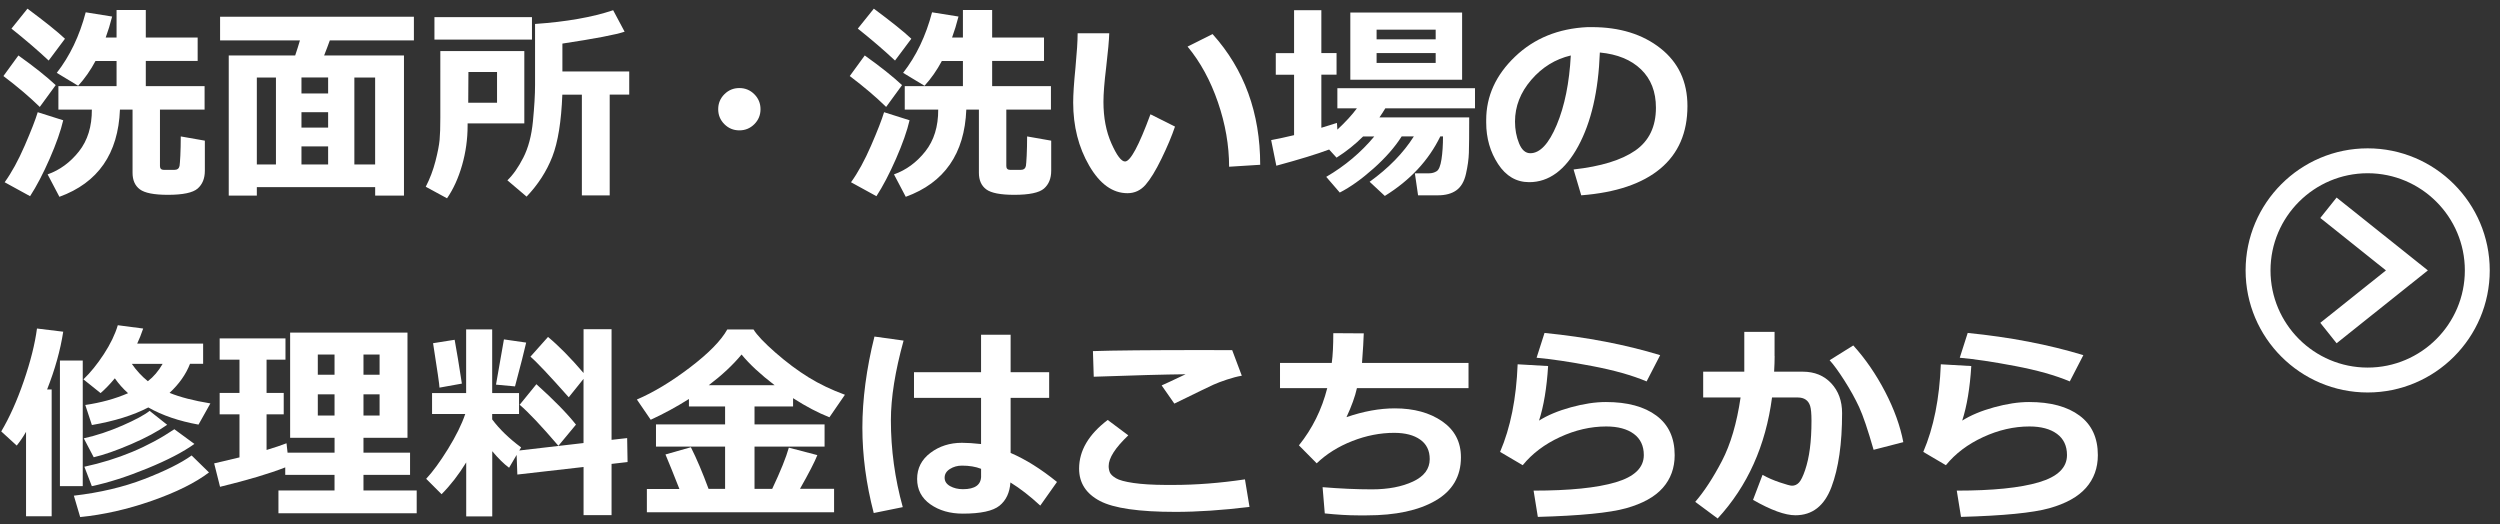 <?xml version="1.0" encoding="UTF-8"?>
<svg xmlns="http://www.w3.org/2000/svg" version="1.1" viewBox="0 0 768 161">
  <rect x="0" y="0" width="768" height="161" fill="#333333" stroke="none"/>
  <!-- Generator: Adobe Illustrator 29.5.1, SVG Export Plug-In . SVG Version: 2.1.0 Build 141)  -->
  <defs>
    <style>
      .st0 {
        fill: #fff;
      }
    </style>
  </defs>
  <g id="icon">
    <g>
      <polygon class="st0" points="715.3 63.82 715.3 63.82 712.79 66.96 715.3 68.96 732.96 83.07 715.3 97.17 712.79 99.17 715.3 102.31 715.3 102.31 717.8 105.45 745.84 83.07 717.8 60.69 715.3 63.82"/>
      <path class="st0" d="M727.35,45.57c-20.68,0-37.5,16.82-37.5,37.5s16.82,37.5,37.5,37.5,37.5-16.82,37.5-37.5-16.82-37.5-37.5-37.5ZM727.35,112.92c-16.46,0-29.85-13.39-29.85-29.85s13.39-29.85,29.85-29.85,29.85,13.39,29.85,29.85-13.39,29.85-29.85,29.85Z"/>
    </g>
  </g>
  <g id="_レイヤー_5" data-name="レイヤー_5">
    <g>
      <path class="st0" d="M17.11,26.15l-4.89,6.7c-3.09-3.03-6.81-6.19-11.17-9.49l4.6-6.32c4.85,3.45,8.66,6.49,11.46,9.11ZM19.42,36.94c-.76,3.28-2.15,7.23-4.17,11.84-2.02,4.61-4.03,8.44-6.01,11.49l-7.81-4.28c2.14-2.96,4.19-6.71,6.16-11.25,1.97-4.54,3.3-7.96,4-10.27l7.84,2.48ZM19.96,11.9l-5.01,6.7c-3.34-3.13-7.15-6.4-11.43-9.81l4.92-6.13c5.46,4.06,9.3,7.14,11.52,9.24ZM36.85,33.67c-.53,13.54-6.73,22.47-18.6,26.79l-3.62-6.89c3.75-1.33,6.95-3.68,9.62-7.05s3.99-7.65,3.97-12.85h-10.28v-7.2h17.87v-7.74h-6.47c-1.52,2.86-3.3,5.4-5.33,7.62l-6.57-3.97c4.04-5.18,7-11.38,8.89-18.6l8.12,1.3c-.59,2.33-1.25,4.48-1.97,6.44h3.33V3.08h8.98v8.44h15.93v7.2h-15.93v7.74h18.06v7.2h-13.71v17.36c0,.78.41,1.17,1.24,1.17h3.14c.49,0,.86-.11,1.13-.32.26-.21.43-.51.51-.9.07-.39.15-1.45.24-3.17.08-1.72.13-3.69.13-5.89l7.4,1.3v9.24c0,2.37-.74,4.19-2.22,5.48-1.48,1.28-4.53,1.92-9.14,1.92-4.23,0-7.1-.56-8.6-1.68-1.5-1.12-2.25-2.81-2.25-5.08v-19.42h-3.84Z"/>
      <path class="st0" d="M115.24,57.48h-36.34v2.6h-8.63V17.04h20.41c.57-1.69,1.06-3.24,1.46-4.63h-24.53v-7.27h59.54v7.27h-25.83c-.49,1.38-1.07,2.92-1.75,4.63h24.53v43.04h-8.85v-2.6ZM78.9,50.53h5.87v-26.72h-5.87v26.72ZM92.61,23.8v4.92h8.19v-4.92h-8.19ZM92.61,34.47v4.73h8.19v-4.73h-8.19ZM92.61,50.53h8.19v-5.55h-8.19v5.55ZM108.86,50.53h6.38v-26.72h-6.38v26.72Z"/>
      <path class="st0" d="M161.07,37.9h-17.42v.67c0,4.19-.57,8.25-1.7,12.19s-2.67,7.32-4.62,10.16l-6.54-3.55c1.27-2.45,2.26-5.06,2.97-7.81.71-2.75,1.14-4.96,1.29-6.62.15-1.66.22-3.92.22-6.78V15.68h25.8v22.22ZM163.42,12.16h-29.96v-6.89h29.96v6.89ZM152.69,31.55v-9.43h-8.79l-.06,9.43h8.85ZM187.32,60.02h-8.57v-30.94h-6c-.32,8.25-1.34,14.61-3.08,19.07-1.74,4.46-4.37,8.55-7.9,12.25l-5.9-5.01c1.73-1.65,3.37-3.98,4.9-6.98,1.53-3,2.52-6.72,2.95-11.16s.65-8.15.65-11.16V7.36c9.56-.66,17.56-2.06,23.99-4.22l3.52,6.6c-2.69.91-9.06,2.13-19.11,3.65v8.57h20.53v7.11h-6v30.94Z"/>
      <path class="st0" d="M233.63,33.55c0,1.8-.63,3.33-1.9,4.6s-2.8,1.9-4.6,1.9-3.33-.63-4.6-1.9-1.9-2.8-1.9-4.6.63-3.33,1.9-4.6,2.8-1.9,4.6-1.9,3.33.63,4.6,1.9,1.9,2.8,1.9,4.6Z"/>
      <path class="st0" d="M277.11,26.15l-4.89,6.7c-3.09-3.03-6.81-6.19-11.17-9.49l4.6-6.32c4.85,3.45,8.66,6.49,11.46,9.11ZM279.42,36.94c-.76,3.28-2.15,7.23-4.17,11.84-2.02,4.61-4.03,8.44-6.01,11.49l-7.81-4.28c2.14-2.96,4.19-6.71,6.16-11.25,1.97-4.54,3.3-7.96,4-10.27l7.84,2.48ZM279.96,11.9l-5.01,6.7c-3.34-3.13-7.15-6.4-11.43-9.81l4.92-6.13c5.46,4.06,9.3,7.14,11.52,9.24ZM296.85,33.67c-.53,13.54-6.73,22.47-18.6,26.79l-3.62-6.89c3.75-1.33,6.95-3.68,9.62-7.05s3.99-7.65,3.97-12.85h-10.28v-7.2h17.87v-7.74h-6.47c-1.52,2.86-3.3,5.4-5.33,7.62l-6.57-3.97c4.04-5.18,7-11.38,8.89-18.6l8.12,1.3c-.59,2.33-1.25,4.48-1.97,6.44h3.33V3.08h8.98v8.44h15.93v7.2h-15.93v7.74h18.06v7.2h-13.71v17.36c0,.78.41,1.17,1.24,1.17h3.14c.49,0,.86-.11,1.13-.32.26-.21.43-.51.51-.9.07-.39.15-1.45.24-3.17.08-1.72.13-3.69.13-5.89l7.4,1.3v9.24c0,2.37-.74,4.19-2.22,5.48-1.48,1.28-4.53,1.92-9.14,1.92-4.23,0-7.1-.56-8.6-1.68-1.5-1.12-2.25-2.81-2.25-5.08v-19.42h-3.84Z"/>
      <path class="st0" d="M360.96,38.88c-.99,2.94-2.38,6.23-4.14,9.85s-3.4,6.31-4.9,8.03c-1.5,1.72-3.35,2.59-5.55,2.59-4.57,0-8.5-2.82-11.77-8.46-3.28-5.64-4.92-12.12-4.92-19.44,0-2.39.23-5.94.7-10.63.44-4.72.67-8.25.67-10.6h9.71c-.06,2.14-.38,5.64-.95,10.51-.55,4.51-.83,8.02-.83,10.54,0,4.87.82,9.14,2.46,12.82,1.64,3.68,3.03,5.52,4.17,5.52,1.65,0,4.25-4.83,7.81-14.5l7.55,3.78ZM387.14,50.62l-9.56.6c0-6.54-1.14-13.14-3.43-19.8s-5.39-12.37-9.33-17.11l7.68-3.84c9.76,10.85,14.63,24.24,14.63,40.15Z"/>
      <path class="st0" d="M408.31,45.93c-3.66,1.38-9.07,3.04-16.22,4.98l-1.59-7.87c2.22-.42,4.57-.93,7.04-1.52v-18.57h-5.62v-6.63h5.62V3.14h8.38v13.17h4.67v6.63h-4.67v16.31c1.84-.55,3.44-1.05,4.79-1.49l.13,2.06c2.54-2.37,4.54-4.55,6-6.54h-6v-6.19h42.28v6.19h-27.55c-.66,1.08-1.26,2.01-1.81,2.79h27.58c0,5.25-.03,8.87-.1,10.85-.06,1.99-.37,4.16-.9,6.51s-1.53,4.03-2.97,5.05c-1.44,1.02-3.32,1.52-5.65,1.52h-6.09l-.98-6.76h4.35c.89,0,1.67-.22,2.35-.65s1.17-1.66,1.48-3.67c.31-2.01.46-4.35.46-7.01h-.83c-3.58,7.36-9.26,13.46-17.04,18.28l-4.67-4.35c5.82-4.19,10.35-8.83,13.58-13.93h-3.74c-2.07,3.28-4.95,6.56-8.63,9.84-3.68,3.28-7.14,5.74-10.38,7.4l-4.16-4.82c5.76-3.36,10.67-7.5,14.76-12.41h-3.43c-2.43,2.43-5.15,4.6-8.16,6.51l-2.29-2.51ZM449.16,24.5h-34.34V3.84h34.34v20.66ZM441.04,12.09v-2.98h-18.15v2.98h18.15ZM441.04,19.33v-3.02h-18.15v3.02h18.15Z"/>
      <path class="st0" d="M485.75,59.99l-2.35-7.93c8.4-.93,14.71-2.87,18.95-5.81,4.23-2.94,6.35-7.33,6.35-13.17,0-4.89-1.52-8.81-4.57-11.76-3.05-2.95-7.27-4.68-12.66-5.19-.44,11.85-2.66,21.45-6.65,28.8-3.99,7.35-9.01,11.03-15.06,11.03-3.94,0-7.12-1.86-9.55-5.57-2.43-3.71-3.65-7.96-3.65-12.74v-.79c0-7.32,2.95-13.8,8.84-19.44,5.89-5.64,13.32-8.67,22.29-9.09h1.3c8.57,0,15.61,2.17,21.12,6.52,5.51,4.35,8.27,10.26,8.27,17.73,0,8.19-2.78,14.6-8.33,19.23-5.55,4.63-13.65,7.36-24.29,8.19ZM482.55,17.04c-4.76,1.12-8.81,3.62-12.14,7.49s-5,8.15-5,12.82c0,2.41.41,4.63,1.24,6.67.82,2.03,1.98,3.05,3.46,3.05,2.98,0,5.69-2.9,8.12-8.7,2.43-5.8,3.87-12.91,4.32-21.33Z"/>
      <path class="st0" d="M15.87,158.59h-7.87v-25.93c-.83,1.46-1.78,2.87-2.86,4.22l-4.76-4.35c2.54-4.27,4.85-9.42,6.92-15.44,2.07-6.02,3.43-11.41,4.06-16.17l8.06.98c-.87,5.67-2.52,11.58-4.95,17.74h1.4v38.94ZM25.42,149.35h-7.01v-38.59h7.01v38.59ZM64.21,145.13c-4.23,3.2-10.08,6.1-17.54,8.71-7.46,2.61-14.81,4.28-22.04,5l-1.94-6.57c8-.93,15.21-2.63,21.63-5.11s11.27-4.89,14.55-7.24l5.33,5.21ZM43.99,100.92c-.57,1.69-1.19,3.24-1.84,4.63h20.25v6.22h-4.03c-1.25,3.22-3.34,6.19-6.28,8.92,3.19,1.31,7.37,2.39,12.54,3.24l-3.65,6.51c-5.99-1.08-11.13-2.83-15.42-5.27-4.63,2.41-10.41,4.21-17.33,5.4l-2.03-6.16c4.8-.7,9.18-1.9,13.14-3.62-1.52-1.35-2.88-2.88-4.06-4.57-1.48,1.78-2.94,3.29-4.38,4.54l-5.27-4.22c2.18-2.09,4.27-4.68,6.28-7.76,2.01-3.08,3.44-6.04,4.28-8.87l7.81,1.02ZM51.35,130.5c-2.84,2.01-6.52,3.99-11.04,5.94-4.53,1.95-8.37,3.29-11.52,4.03l-3.05-5.81c3.96-.89,7.92-2.21,11.9-3.95,3.98-1.75,6.75-3.24,8.32-4.49l5.4,4.28ZM59.73,136.37c-3.45,2.48-8.29,4.99-14.52,7.54-6.23,2.55-11.9,4.36-17,5.44l-2.29-5.97c10.33-2.22,19.54-6.06,27.64-11.52l6.16,4.51ZM45.42,117.11c1.76-1.35,3.27-3.13,4.54-5.33h-9.46c1.4,2.03,3.04,3.81,4.92,5.33Z"/>
      <path class="st0" d="M87.63,143.58c-4.76,1.88-11.44,3.87-20.03,5.97l-1.81-7.2,7.78-1.84v-13.23h-6.09v-6.57h6.09v-10.22h-6.09v-6.54h20.22v6.54h-5.81v10.22h5.27v6.57h-5.27v10.95c2.52-.76,4.56-1.45,6.13-2.06l.32,2.89h14.44v-4.57h-13.65v-32.31h36.05v32.31h-13.52v4.57h14.31v6.82h-14.31v4.79h16.35v7.01h-42.47v-7.01h17.23v-4.79h-15.14v-2.29ZM97.63,115.11h5.14v-6.19h-5.14v6.19ZM102.77,121.14h-5.14v6.51h5.14v-6.51ZM111.66,115.11h4.95v-6.19h-4.95v6.19ZM116.61,121.14h-4.95v6.51h4.95v-6.51Z"/>
      <path class="st0" d="M143.2,142.08c-2.26,3.7-4.78,6.95-7.55,9.74l-4.73-4.73c2.01-2.14,4.24-5.19,6.7-9.16,2.45-3.97,4.22-7.55,5.3-10.74h-10.19v-6.44h10.47v-19.55h8v19.55h8.25v6.44h-8.25v1.65c2.26,3.03,5.23,5.89,8.89,8.6l-.57.95,19.74-2.29v-19.71l-4.54,5.65c-5.97-6.73-9.89-10.89-11.77-12.47l5.4-6.06c3.28,2.71,6.92,6.4,10.92,11.08v-13.46h8.6v33.99l4.79-.54.13,7.36-4.92.57v15.74h-8.6v-14.79l-20.34,2.32-.22-6.03-2.32,3.94c-1.61-1.18-3.33-2.88-5.17-5.08v20.03h-8v-16.57ZM141.9,117.84l-6.89,1.24c0-.76-.66-5.31-1.97-13.65l6.63-1.05c.61,3.3,1.35,7.79,2.22,13.46ZM161.64,105.24c-.55,2.45-1.69,6.94-3.43,13.46l-5.84-.54,2.44-13.9,6.82.98ZM176.94,130.44l-5.4,6.51c-5.29-6.18-9.26-10.38-11.9-12.6l5.14-6.32c5.33,4.78,9.38,8.92,12.16,12.41Z"/>
      <path class="st0" d="M208.71,150.21c-1.71-4.36-3.14-7.89-4.28-10.6l7.81-2.22c1.78,3.53,3.59,7.8,5.43,12.79h5.08v-12.98h-21.23v-6.82h21.23v-5.52h-11.11v-2.29c-3.85,2.43-7.77,4.56-11.74,6.38l-4.25-6.22c5.14-2.2,10.58-5.48,16.31-9.84,5.73-4.36,9.55-8.25,11.46-11.68h8.06c1.06,1.74,3.31,4.1,6.74,7.11,3.44,3,6.83,5.54,10.17,7.6,3.34,2.06,7.07,3.85,11.17,5.35l-4.76,6.92c-3.49-1.38-7.22-3.33-11.17-5.87v2.54h-11.84v5.52h21.52v6.82h-21.52v12.98h5.43c2.58-5.46,4.28-9.68,5.11-12.66l8.76,2.29c-.76,1.97-2.54,5.42-5.33,10.35h10.47v7.2h-57.51v-7.14h10ZM217.72,118.34h20.25c-4.34-3.32-7.72-6.46-10.16-9.43-2.65,3.2-6.01,6.34-10.09,9.43Z"/>
      <path class="st0" d="M277.58,104.63c-2.6,9.42-3.9,17.57-3.9,24.47,0,9.01,1.22,17.91,3.65,26.69l-8.92,1.81c-2.33-8.95-3.49-17.7-3.49-26.25s1.24-18.12,3.71-27.96l8.95,1.24ZM324.71,148.05l-5.14,7.27c-3.13-2.9-6.19-5.27-9.17-7.11-.21,3.13-1.33,5.51-3.35,7.14s-5.77,2.44-11.25,2.44c-3.96,0-7.29-.96-10-2.87-2.71-1.92-4.06-4.51-4.06-7.79s1.36-5.95,4.09-8.01c2.73-2.06,5.96-3.09,9.68-3.09,1.65,0,3.61.13,5.87.38v-14.19h-20.6v-7.87h20.6v-11.52h9.08v11.52h11.84v7.87h-11.84v16.92c4.59,1.97,9.34,4.94,14.25,8.92ZM301.39,146.24v-2.22c-1.67-.66-3.63-.98-5.87-.98-1.38,0-2.61.34-3.7,1.03s-1.63,1.58-1.63,2.68.56,1.96,1.68,2.59c1.12.62,2.43.94,3.94.94,3.72,0,5.59-1.34,5.59-4.03Z"/>
      <path class="st0" d="M383.84,155.73c-8.42,1.02-16,1.52-22.73,1.52-11.24,0-18.98-1.12-23.23-3.36-4.25-2.24-6.38-5.55-6.38-9.93,0-5.52,2.93-10.51,8.79-14.95l6.32,4.73c-4.02,3.83-6.03,6.97-6.03,9.43,0,.74.13,1.4.38,1.98s.87,1.17,1.86,1.76c.98.59,2.78,1.08,5.38,1.46s5.9.58,9.9.6h2.32c7,0,14.35-.57,22.03-1.71l1.4,8.47ZM381.49,115.42c-1.38.23-2.9.63-4.59,1.19-1.68.56-3.06,1.08-4.14,1.57-1.08.49-5.08,2.42-12,5.81l-3.9-5.59c.8-.34,3.26-1.48,7.36-3.43-6.26.06-15.67.32-28.22.76l-.25-7.87c6.01-.21,17.46-.32,34.34-.32,3.89,0,6.71.01,8.44.03l2.95,7.84Z"/>
      <path class="st0" d="M451.16,119.23h-34.31c-.57,2.58-1.64,5.55-3.21,8.92,5.23-1.8,10.18-2.7,14.85-2.7,5.86,0,10.71,1.33,14.55,3.98,3.84,2.66,5.76,6.34,5.76,11.06,0,5.86-2.61,10.3-7.82,13.31-5.21,3.02-12.25,4.52-21.09,4.52h-2.73c-2.98,0-6.38-.2-10.19-.6l-.67-8.06c5.38.44,10.42.67,15.14.67,4.99,0,9.2-.8,12.63-2.4s5.14-3.9,5.14-6.9c0-2.6-.97-4.6-2.92-5.98-1.95-1.39-4.61-2.08-8-2.08-4.3,0-8.59.84-12.87,2.52-4.29,1.68-7.93,3.96-10.93,6.84l-5.46-5.52c4.13-5.14,7.03-11,8.7-17.58h-14.51v-7.74h15.9c.32-2.33.47-5.37.47-9.14l9.36.06c-.06,2.05-.24,5.08-.54,9.08h32.72v7.74Z"/>
      <path class="st0" d="M472.42,158.78l-1.3-8.06c11.04,0,19.45-.85,25.21-2.56,5.77-1.7,8.65-4.49,8.65-8.36,0-2.83-1.03-5.01-3.08-6.52s-4.88-2.27-8.47-2.27c-4.76,0-9.5,1.09-14.22,3.27-4.72,2.18-8.53,5.06-11.43,8.63l-6.95-4.09c3.19-7.43,4.99-16.4,5.39-26.91l9.36.54c-.42,6.75-1.35,12.34-2.79,16.76,2.62-1.65,5.89-3.02,9.79-4.09s7.48-1.62,10.74-1.62c6.62,0,11.8,1.4,15.54,4.19s5.6,6.83,5.6,12.12c0,3.96-1.22,7.31-3.65,10.06-2.43,2.75-6.18,4.83-11.24,6.25-5.06,1.42-14.11,2.31-27.17,2.67ZM510,109.11l-4.16,8.06c-4.4-1.86-10-3.44-16.79-4.73-6.79-1.29-12.46-2.14-17.01-2.54l2.44-7.62c12.99,1.29,24.83,3.57,35.52,6.82Z"/>
      <path class="st0" d="M545.17,109.36c0,1.33-.05,2.94-.16,4.82h8.79c3.62,0,6.54,1.19,8.76,3.57,2.22,2.38,3.33,5.43,3.33,9.16,0,9.37-1.09,16.95-3.27,22.72-2.18,5.78-5.87,8.66-11.08,8.66-3.17,0-7.51-1.58-13.01-4.73l2.92-7.68c1.59.89,3.37,1.67,5.35,2.33,1.98.67,3.21,1,3.7,1,.83,0,1.54-.32,2.14-.95s1.23-1.91,1.89-3.84c.65-1.93,1.15-4.13,1.47-6.62.33-2.49.49-5.34.49-8.55,0-2.16-.14-3.67-.41-4.54-.28-.87-.73-1.52-1.37-1.95-.63-.43-1.44-.65-2.41-.65h-7.93c-1.95,14.81-7.51,27.2-16.7,37.17l-6.89-5.11c2.79-3.24,5.52-7.42,8.19-12.54,2.67-5.12,4.58-11.63,5.74-19.52h-11.49v-7.93h12.63v-12.22h9.3v7.4ZM584.68,135.83l-9.11,2.35c-1.76-6.14-3.24-10.51-4.44-13.11-1.21-2.6-2.71-5.32-4.52-8.16-1.81-2.83-3.33-4.92-4.55-6.25l7.27-4.54c3.72,4.1,6.98,8.84,9.78,14.22,2.79,5.37,4.65,10.54,5.59,15.49Z"/>
      <path class="st0" d="M602.42,158.78l-1.3-8.06c11.04,0,19.45-.85,25.21-2.56,5.77-1.7,8.65-4.49,8.65-8.36,0-2.83-1.03-5.01-3.08-6.52s-4.88-2.27-8.47-2.27c-4.76,0-9.5,1.09-14.22,3.27-4.72,2.18-8.53,5.06-11.43,8.63l-6.95-4.09c3.19-7.43,4.99-16.4,5.39-26.91l9.36.54c-.42,6.75-1.35,12.34-2.79,16.76,2.62-1.65,5.89-3.02,9.79-4.09s7.48-1.62,10.74-1.62c6.62,0,11.8,1.4,15.54,4.19s5.6,6.83,5.6,12.12c0,3.96-1.22,7.31-3.65,10.06-2.43,2.75-6.18,4.83-11.24,6.25-5.06,1.42-14.11,2.31-27.17,2.67ZM640,109.11l-4.16,8.06c-4.4-1.86-10-3.44-16.79-4.73-6.79-1.29-12.46-2.14-17.01-2.54l2.44-7.62c12.99,1.29,24.83,3.57,35.52,6.82Z"/>
    </g>
  </g>
</svg>
